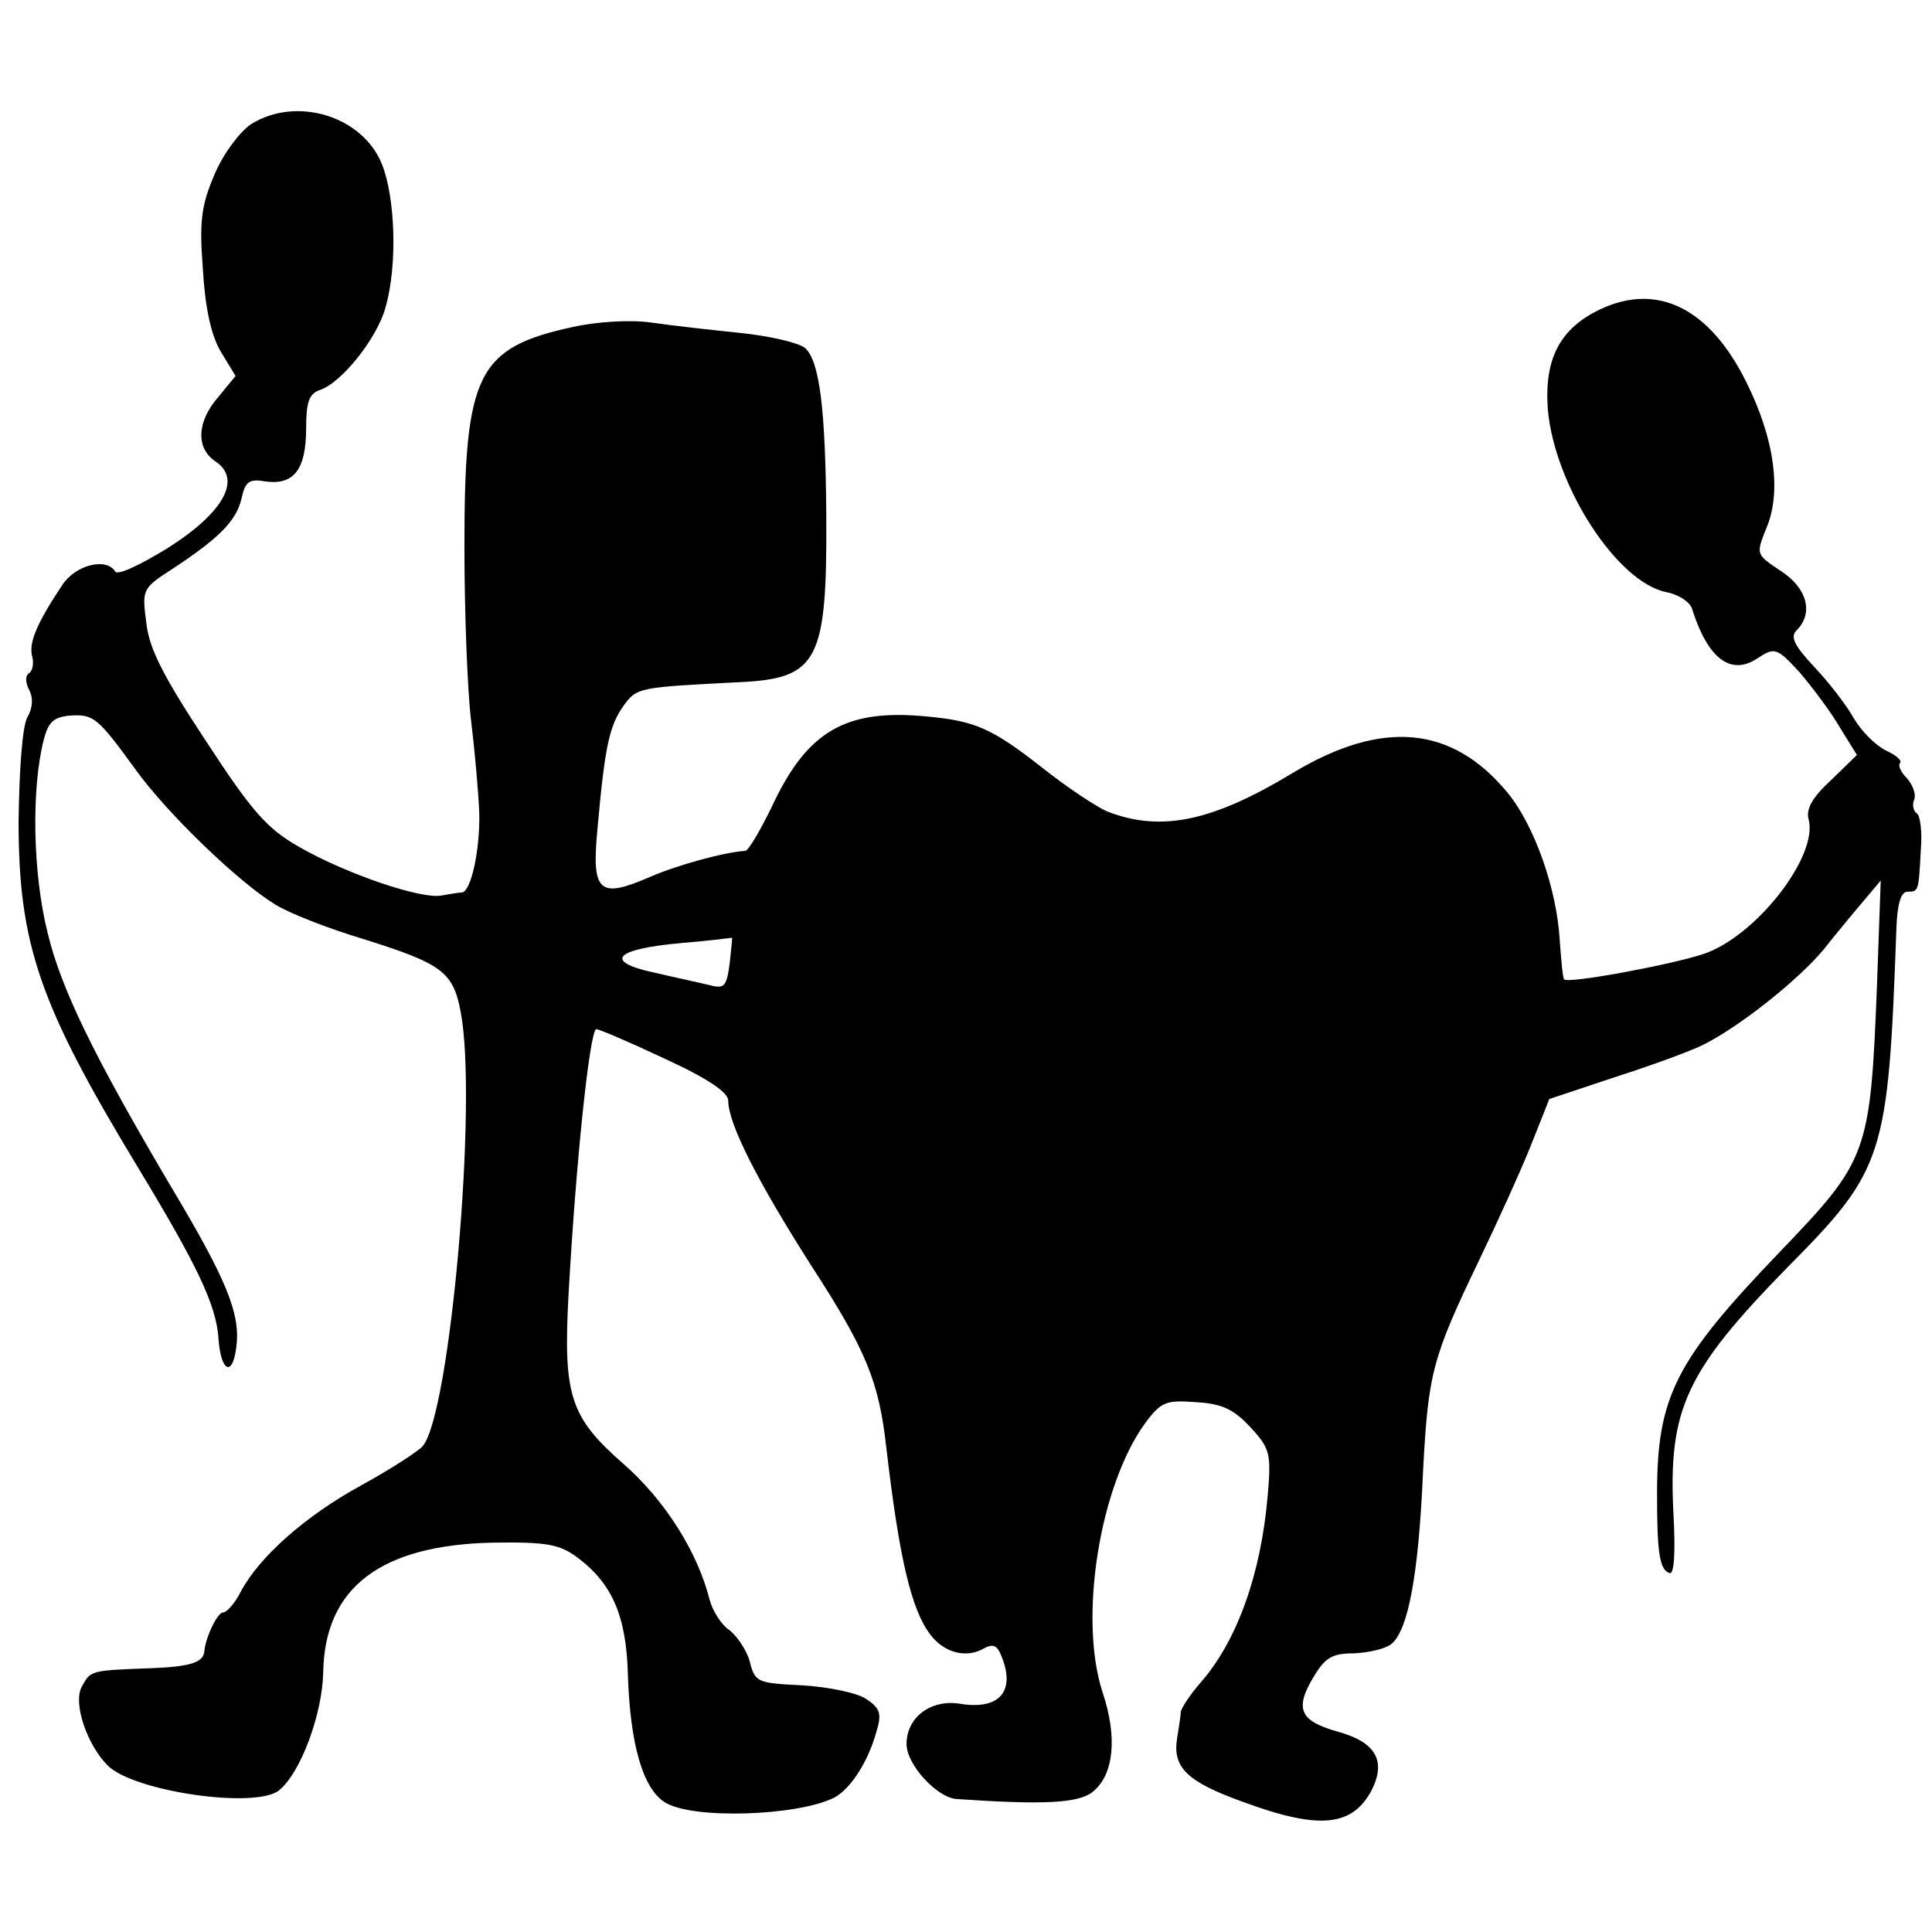 <?xml version="1.0" standalone="no"?>
<!DOCTYPE svg PUBLIC "-//W3C//DTD SVG 20010904//EN"
 "http://www.w3.org/TR/2001/REC-SVG-20010904/DTD/svg10.dtd">
<svg version="1.0" xmlns="http://www.w3.org/2000/svg"
 width="260pt" height="260pt" viewBox="0 0 260 260"
 preserveAspectRatio="xMidYMid meet">
<g transform="translate(0,260) scale(0.1,-0.1)"
fill="#000000" stroke="none">
<path d="M338 2433 c-15 -10 -37 -39 -49 -67 -18 -42 -21 -63 -16 -128 3 -52
11 -89 24 -111 l20 -33 -23 -28 c-29 -33 -31 -69 -4 -87 36 -24 11 -69 -65
-117 -36 -22 -67 -37 -70 -31 -12 19 -53 9 -71 -18 -34 -51 -45 -77 -41 -95 3
-10 1 -21 -4 -24 -5 -3 -5 -12 0 -22 6 -11 5 -25 -2 -37 -7 -12 -11 -70 -12
-140 0 -166 28 -247 160 -465 80 -132 106 -186 109 -231 3 -45 19 -53 24 -12
6 45 -13 91 -89 218 -101 171 -147 264 -165 340 -20 80 -22 194 -5 260 6 23
13 30 35 32 32 2 37 -2 88 -72 43 -60 139 -152 188 -182 19 -12 73 -33 120
-47 105 -33 120 -44 130 -98 23 -120 -14 -539 -51 -584 -6 -7 -43 -31 -83 -53
-75 -41 -137 -96 -162 -143 -8 -16 -19 -28 -24 -28 -7 0 -23 -32 -25 -52 -1
-15 -18 -21 -72 -23 -82 -3 -81 -3 -93 -25 -12 -22 7 -78 35 -106 35 -35 200
-59 231 -33 29 24 58 103 59 159 2 114 78 171 229 174 71 1 89 -2 113 -20 47
-35 66 -79 68 -158 3 -93 20 -152 49 -171 36 -24 180 -19 229 6 22 12 45 48
56 87 8 26 6 33 -14 46 -12 8 -51 16 -86 18 -60 3 -63 4 -70 32 -4 15 -17 34
-27 42 -11 7 -23 26 -27 41 -16 64 -60 134 -116 183 -72 63 -81 92 -74 226 10
180 28 351 37 359 2 1 42 -16 91 -39 59 -27 87 -46 87 -57 0 -31 39 -108 111
-221 76 -117 92 -158 102 -248 17 -145 33 -217 60 -251 18 -23 46 -30 68 -19
16 9 21 7 28 -12 17 -45 -5 -69 -56 -61 -40 7 -73 -18 -73 -54 0 -28 41 -72
67 -74 116 -8 165 -6 184 10 28 23 33 73 13 133 -33 100 -4 280 58 364 21 28
28 30 68 27 35 -2 51 -10 73 -34 26 -28 28 -35 23 -92 -9 -105 -41 -195 -90
-251 -14 -16 -26 -34 -27 -40 0 -6 -3 -22 -5 -36 -6 -39 14 -58 89 -85 103
-38 147 -33 173 16 20 40 5 65 -47 79 -49 14 -57 30 -32 72 16 27 25 33 55 33
20 1 43 6 51 13 22 19 36 92 42 230 7 134 12 154 76 287 24 50 55 118 69 153
l25 63 90 30 c50 16 101 35 115 42 48 23 129 87 164 129 19 24 44 54 56 68
l21 25 -5 -140 c-9 -229 -12 -236 -132 -361 -139 -145 -164 -193 -164 -324 0
-78 3 -103 17 -107 6 -2 8 28 5 81 -7 140 17 191 154 331 130 131 135 149 146
453 1 35 6 52 15 52 15 0 15 0 18 57 2 24 -1 45 -5 48 -5 3 -7 12 -4 19 3 7
-2 20 -10 29 -8 8 -12 17 -9 20 3 4 -6 11 -19 17 -14 7 -33 26 -43 43 -10 18
-34 49 -53 69 -28 30 -33 41 -24 50 23 23 14 57 -22 80 -33 22 -33 22 -19 57
21 49 11 121 -27 197 -49 99 -119 134 -196 98 -55 -26 -76 -67 -71 -135 9
-102 93 -233 160 -246 16 -3 31 -13 34 -22 21 -67 52 -91 88 -67 23 15 26 15
57 -19 17 -20 42 -53 54 -74 l23 -37 -35 -34 c-25 -23 -34 -39 -30 -53 13 -50
-72 -158 -142 -181 -46 -15 -182 -40 -187 -34 -2 2 -4 26 -6 53 -4 69 -34 154
-70 198 -75 91 -169 99 -289 27 -109 -66 -178 -80 -250 -52 -14 6 -52 31 -85
57 -70 55 -92 65 -160 71 -107 10 -159 -20 -206 -121 -16 -33 -32 -60 -36 -60
-29 -2 -91 -19 -128 -35 -69 -30 -79 -21 -71 64 10 112 16 139 35 166 18 25
20 25 157 32 105 5 117 29 116 222 -1 146 -9 211 -29 228 -9 7 -48 16 -87 20
-39 4 -93 10 -120 14 -28 4 -74 1 -105 -6 -129 -28 -146 -63 -146 -295 0 -88
4 -194 9 -235 5 -41 10 -97 11 -125 1 -49 -11 -104 -23 -106 -4 0 -16 -2 -27
-4 -27 -6 -129 29 -192 65 -44 25 -64 48 -126 143 -56 85 -76 123 -80 158 -6
46 -6 47 36 74 62 41 85 64 92 94 5 23 10 27 33 23 38 -5 54 17 54 72 0 35 4
46 18 51 29 9 78 70 89 112 16 56 13 147 -5 192 -26 65 -115 92 -176 54z m644
-1129 c-4 -31 -7 -35 -26 -30 -12 3 -45 10 -75 17 -70 15 -54 32 37 40 37 3
67 7 67 7 1 1 -1 -14 -3 -34z"/>
</g>
</svg>
